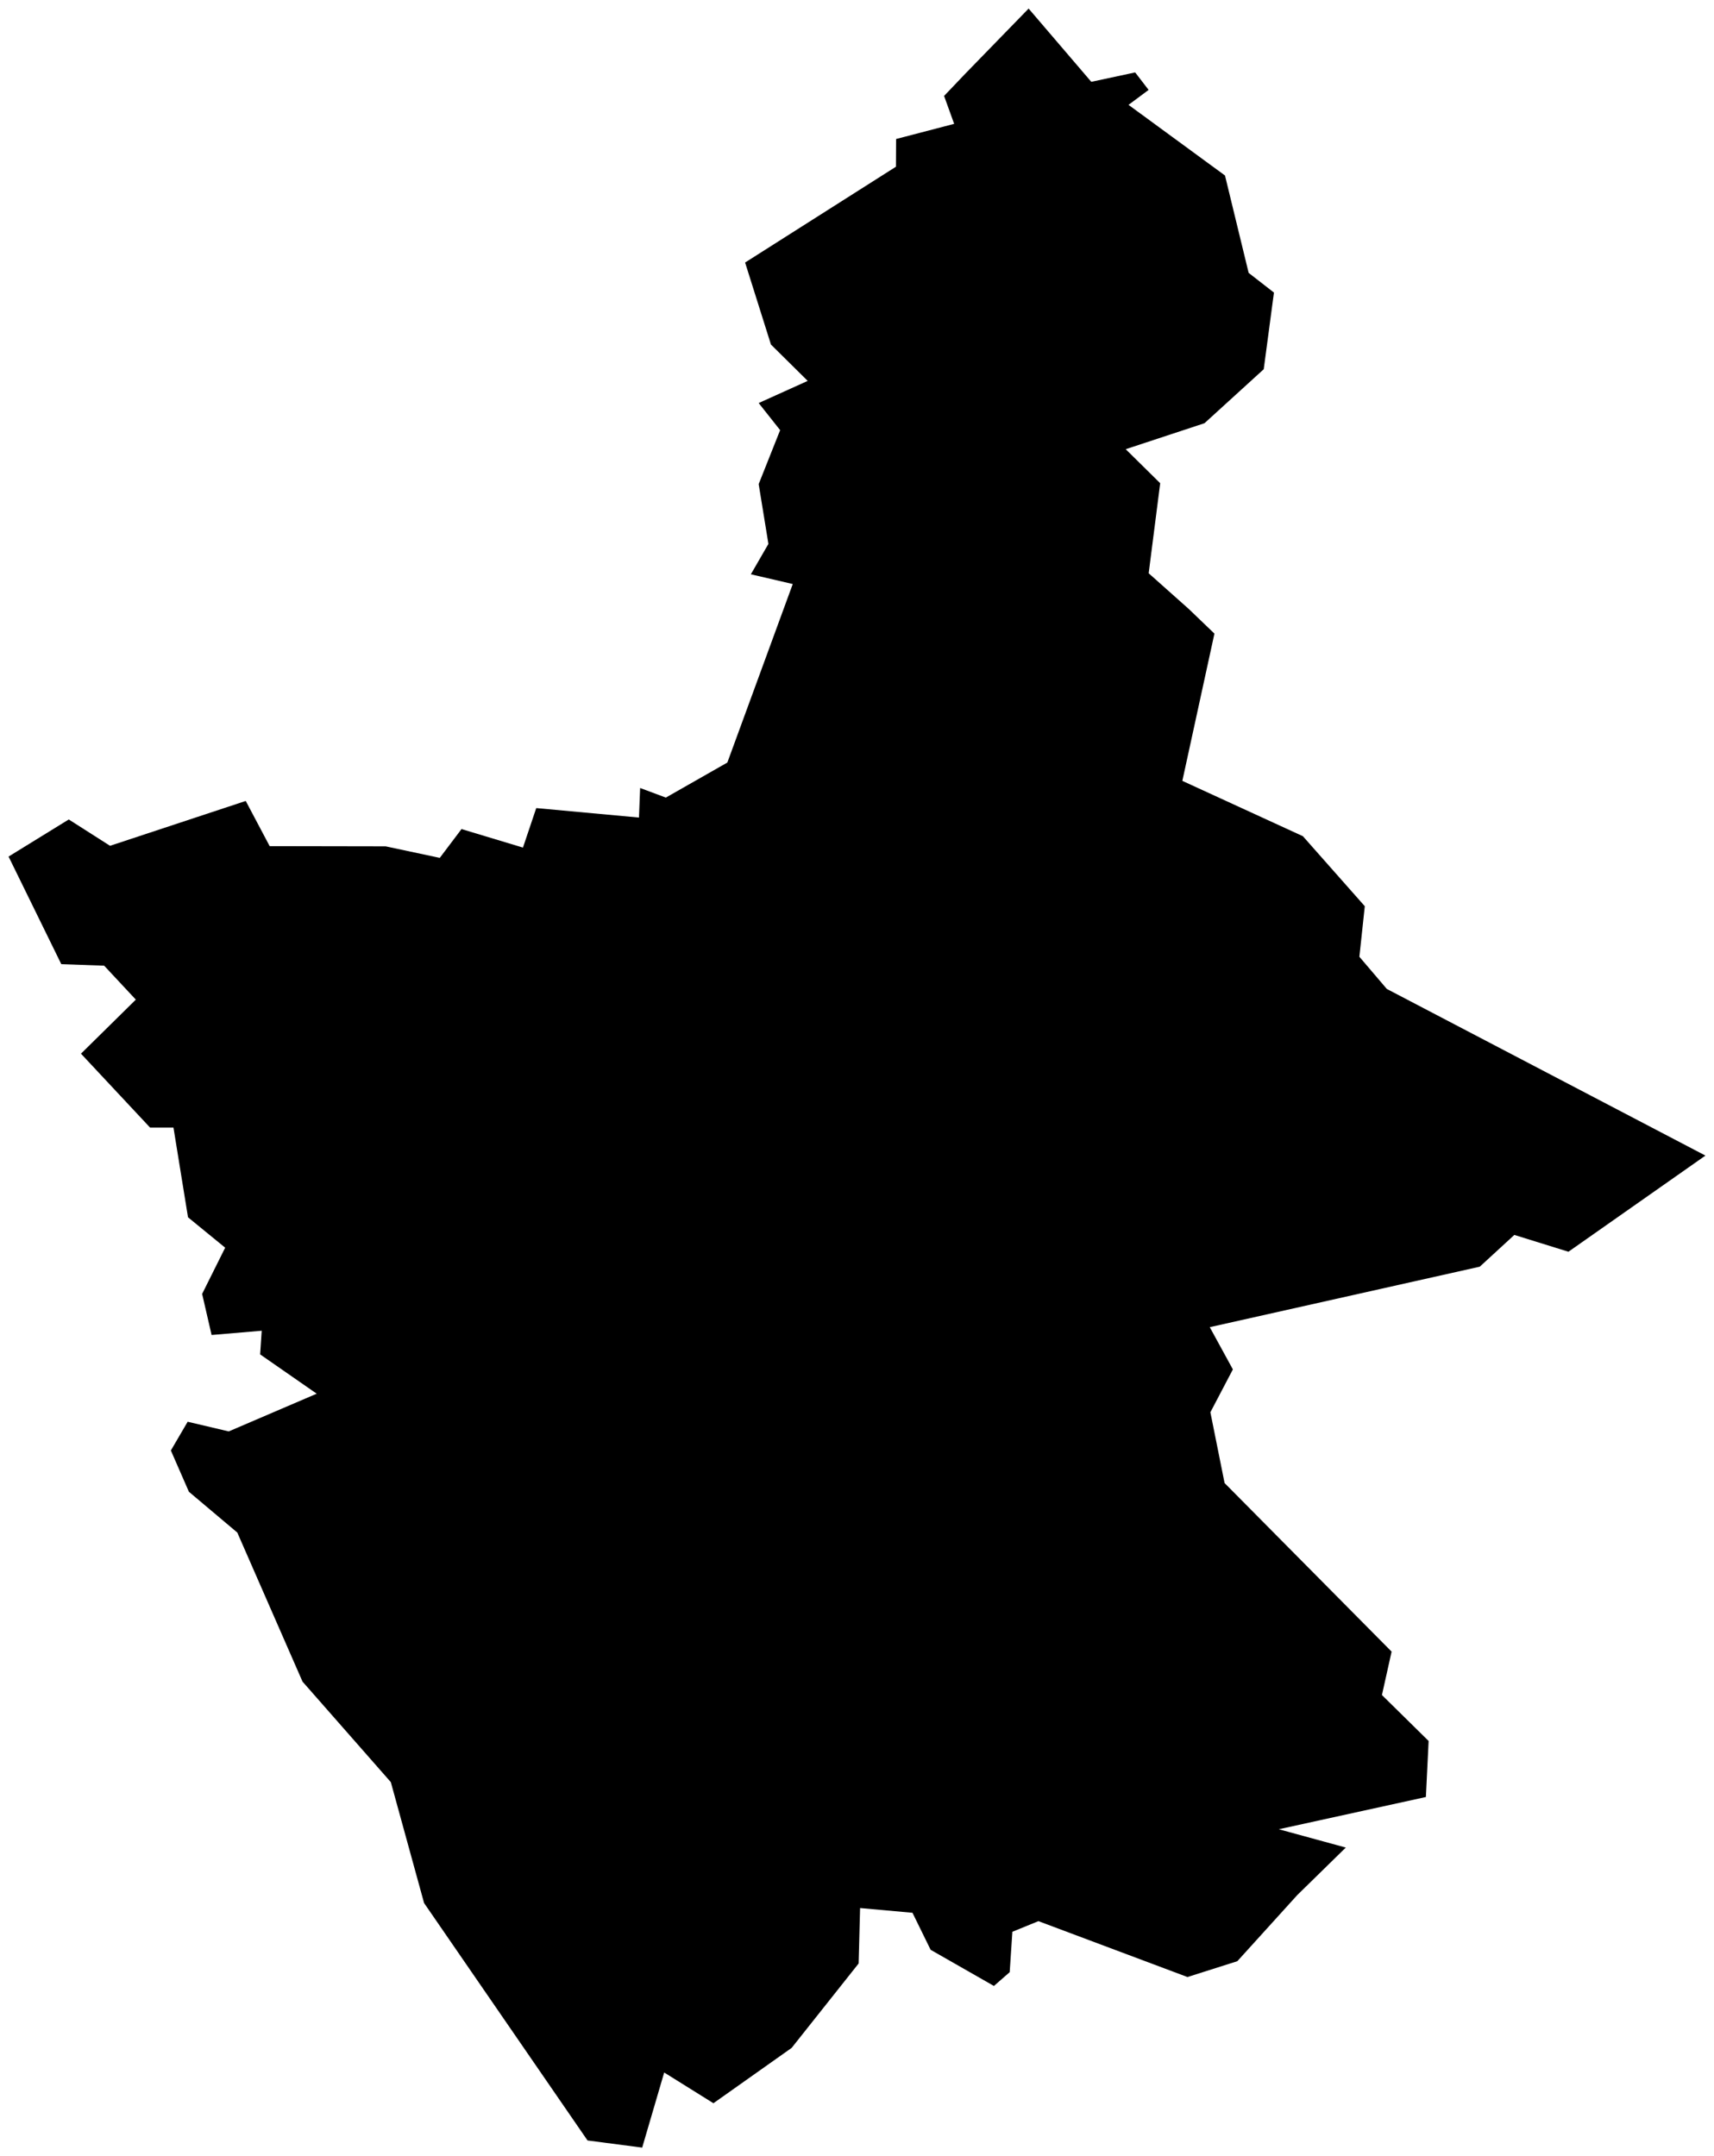 <svg version="1.1" baseProfile="tiny" id="svg2" x="0px" y="0px" width="24.998px" height="31.439px" viewBox="0 0 24.998 31.439" overflow="scroll" xml:space="preserve" xmlns="http://www.w3.org/2000/svg">

<g id="E07000218" transform="translate(-491.154,-776.563)">
	<polygon id="polygon5" fill="#000000" stroke-width="0.25" stroke-miterlimit="10" points="509.585,781.947    508.721,782.734 507.572,783.113 508.075,783.609 507.907,784.922 508.491,785.442 508.866,785.802 508.398,787.949    510.156,788.756 511.059,789.777 510.98,790.514 511.38,790.983 516.027,793.413 514.029,794.815 513.24,794.57 512.736,795.033    508.798,795.915 509.135,796.531 508.807,797.156 509.014,798.188 511.45,800.646 511.309,801.279 511.99,801.949 511.95,802.766    509.805,803.236 510.782,803.503 510.073,804.197 509.2,805.16 508.473,805.391 506.299,804.576 505.919,804.731 505.88,805.32    505.65,805.521 504.727,804.994 504.462,804.454 503.698,804.385 503.677,805.193 502.7,806.424 501.559,807.231 500.841,806.783    500.52,807.878 499.723,807.774 497.339,804.312 496.854,802.549 495.566,801.083 494.615,798.91 493.909,798.315 493.646,797.713    493.891,797.294 494.49,797.435 495.773,796.885 494.948,796.312 494.971,795.967 494.24,796.029 494.102,795.43 494.438,794.756    493.896,794.313 493.684,793.005 493.343,793.005 492.335,791.927 493.135,791.139 492.673,790.644 492.048,790.622    491.279,789.053 492.157,788.512 492.759,788.896 494.738,788.242 495.087,788.901 496.779,788.904 497.568,789.072    497.885,788.652 498.781,788.922 498.975,788.346 500.473,788.484 500.49,788.053 500.865,788.193 501.762,787.682    502.716,785.079 502.105,784.937 502.361,784.494 502.219,783.622 502.532,782.835 502.219,782.44 502.934,782.117    502.398,781.587 502.021,780.391 504.221,778.994 504.223,778.59 505.07,778.369 504.923,777.962 505.229,777.641 506.156,776.688    507.07,777.756 507.71,777.619 507.906,777.874 507.613,778.092 509.02,779.122 509.365,780.542 509.734,780.829  " />
</g>
</svg>